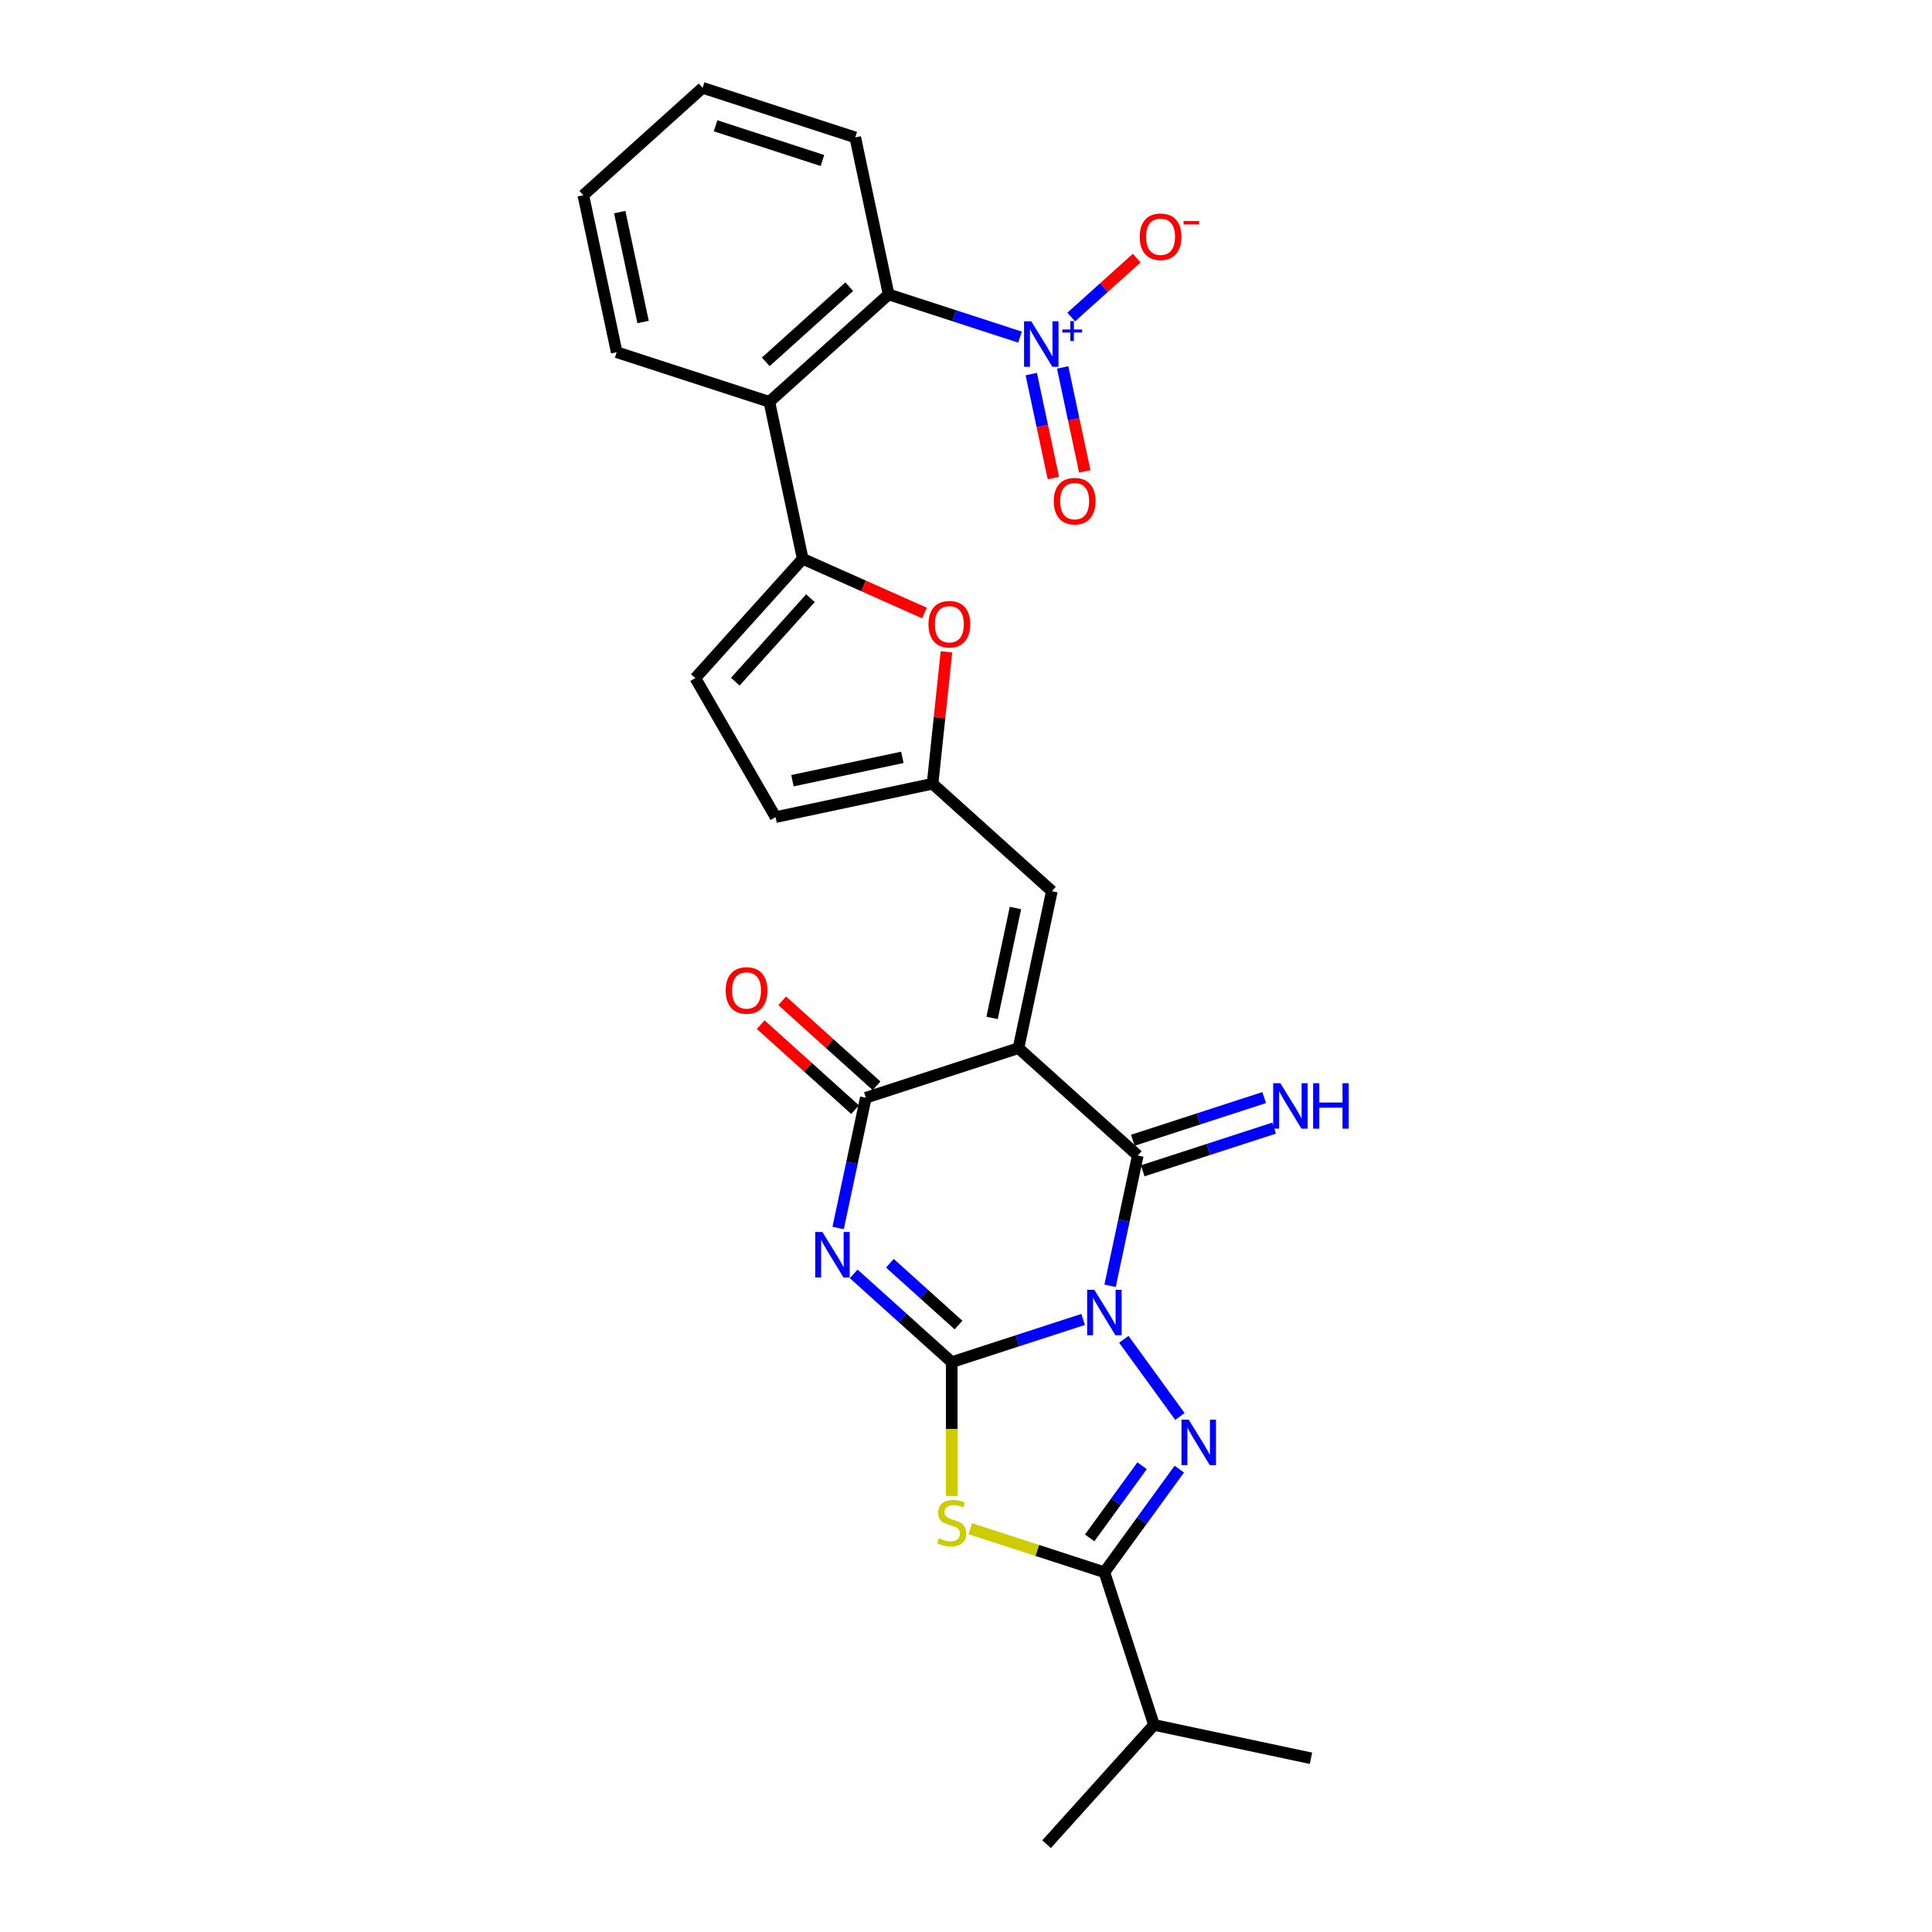 <?xml version='1.0' encoding='iso-8859-1'?>
<svg version='1.1' baseProfile='full'
              xmlns='http://www.w3.org/2000/svg'
                      xmlns:rdkit='http://www.rdkit.org/xml'
                      xmlns:xlink='http://www.w3.org/1999/xlink'
                  xml:space='preserve'
width='1000px' height='1000px' viewBox='0 0 1000 1000'>
<!-- END OF HEADER -->
<rect style='opacity:1.0;fill:#FFFFFF;stroke:none' width='1000' height='1000' x='0' y='0'> </rect>
<path class='bond-0' d='M 560.631,682.942 L 526.624,693.992' style='fill:none;fill-rule:evenodd;stroke:#0000FF;stroke-width:6px;stroke-linecap:butt;stroke-linejoin:miter;stroke-opacity:1' />
<path class='bond-0' d='M 526.624,693.992 L 492.618,705.041' style='fill:none;fill-rule:evenodd;stroke:#000000;stroke-width:6px;stroke-linecap:butt;stroke-linejoin:miter;stroke-opacity:1' />
<path class='bond-3' d='M 574.572,665.527 L 581.738,631.816' style='fill:none;fill-rule:evenodd;stroke:#0000FF;stroke-width:6px;stroke-linecap:butt;stroke-linejoin:miter;stroke-opacity:1' />
<path class='bond-3' d='M 581.738,631.816 L 588.904,598.105' style='fill:none;fill-rule:evenodd;stroke:#000000;stroke-width:6px;stroke-linecap:butt;stroke-linejoin:miter;stroke-opacity:1' />
<path class='bond-4' d='M 581.687,693.209 L 610.718,733.167' style='fill:none;fill-rule:evenodd;stroke:#0000FF;stroke-width:6px;stroke-linecap:butt;stroke-linejoin:miter;stroke-opacity:1' />
<path class='bond-1' d='M 492.618,705.041 L 467.248,682.198' style='fill:none;fill-rule:evenodd;stroke:#000000;stroke-width:6px;stroke-linecap:butt;stroke-linejoin:miter;stroke-opacity:1' />
<path class='bond-1' d='M 467.248,682.198 L 441.878,659.355' style='fill:none;fill-rule:evenodd;stroke:#0000FF;stroke-width:6px;stroke-linecap:butt;stroke-linejoin:miter;stroke-opacity:1' />
<path class='bond-1' d='M 496.125,685.84 L 478.366,669.85' style='fill:none;fill-rule:evenodd;stroke:#000000;stroke-width:6px;stroke-linecap:butt;stroke-linejoin:miter;stroke-opacity:1' />
<path class='bond-1' d='M 478.366,669.85 L 460.607,653.86' style='fill:none;fill-rule:evenodd;stroke:#0000FF;stroke-width:6px;stroke-linecap:butt;stroke-linejoin:miter;stroke-opacity:1' />
<path class='bond-5' d='M 492.618,705.041 L 492.618,739.677' style='fill:none;fill-rule:evenodd;stroke:#000000;stroke-width:6px;stroke-linecap:butt;stroke-linejoin:miter;stroke-opacity:1' />
<path class='bond-5' d='M 492.618,739.677 L 492.618,774.312' style='fill:none;fill-rule:evenodd;stroke:#CCCC00;stroke-width:6px;stroke-linecap:butt;stroke-linejoin:miter;stroke-opacity:1' />
<path class='bond-29' d='M 433.82,635.61 L 440.986,601.898' style='fill:none;fill-rule:evenodd;stroke:#0000FF;stroke-width:6px;stroke-linecap:butt;stroke-linejoin:miter;stroke-opacity:1' />
<path class='bond-29' d='M 440.986,601.898 L 448.151,568.187' style='fill:none;fill-rule:evenodd;stroke:#000000;stroke-width:6px;stroke-linecap:butt;stroke-linejoin:miter;stroke-opacity:1' />
<path class='bond-2' d='M 527.164,542.514 L 588.904,598.105' style='fill:none;fill-rule:evenodd;stroke:#000000;stroke-width:6px;stroke-linecap:butt;stroke-linejoin:miter;stroke-opacity:1' />
<path class='bond-6' d='M 527.164,542.514 L 448.151,568.187' style='fill:none;fill-rule:evenodd;stroke:#000000;stroke-width:6px;stroke-linecap:butt;stroke-linejoin:miter;stroke-opacity:1' />
<path class='bond-11' d='M 527.164,542.514 L 544.437,461.251' style='fill:none;fill-rule:evenodd;stroke:#000000;stroke-width:6px;stroke-linecap:butt;stroke-linejoin:miter;stroke-opacity:1' />
<path class='bond-11' d='M 513.502,526.87 L 525.593,469.986' style='fill:none;fill-rule:evenodd;stroke:#000000;stroke-width:6px;stroke-linecap:butt;stroke-linejoin:miter;stroke-opacity:1' />
<path class='bond-16' d='M 591.471,606.006 L 625.477,594.957' style='fill:none;fill-rule:evenodd;stroke:#000000;stroke-width:6px;stroke-linecap:butt;stroke-linejoin:miter;stroke-opacity:1' />
<path class='bond-16' d='M 625.477,594.957 L 659.484,583.907' style='fill:none;fill-rule:evenodd;stroke:#0000FF;stroke-width:6px;stroke-linecap:butt;stroke-linejoin:miter;stroke-opacity:1' />
<path class='bond-16' d='M 586.336,590.204 L 620.343,579.154' style='fill:none;fill-rule:evenodd;stroke:#000000;stroke-width:6px;stroke-linecap:butt;stroke-linejoin:miter;stroke-opacity:1' />
<path class='bond-16' d='M 620.343,579.154 L 654.349,568.105' style='fill:none;fill-rule:evenodd;stroke:#0000FF;stroke-width:6px;stroke-linecap:butt;stroke-linejoin:miter;stroke-opacity:1' />
<path class='bond-7' d='M 610.407,760.422 L 591.019,787.107' style='fill:none;fill-rule:evenodd;stroke:#0000FF;stroke-width:6px;stroke-linecap:butt;stroke-linejoin:miter;stroke-opacity:1' />
<path class='bond-7' d='M 591.019,787.107 L 571.63,813.793' style='fill:none;fill-rule:evenodd;stroke:#000000;stroke-width:6px;stroke-linecap:butt;stroke-linejoin:miter;stroke-opacity:1' />
<path class='bond-7' d='M 591.148,758.661 L 577.576,777.341' style='fill:none;fill-rule:evenodd;stroke:#0000FF;stroke-width:6px;stroke-linecap:butt;stroke-linejoin:miter;stroke-opacity:1' />
<path class='bond-7' d='M 577.576,777.341 L 564.004,796.021' style='fill:none;fill-rule:evenodd;stroke:#000000;stroke-width:6px;stroke-linecap:butt;stroke-linejoin:miter;stroke-opacity:1' />
<path class='bond-28' d='M 502.238,791.246 L 536.934,802.52' style='fill:none;fill-rule:evenodd;stroke:#CCCC00;stroke-width:6px;stroke-linecap:butt;stroke-linejoin:miter;stroke-opacity:1' />
<path class='bond-28' d='M 536.934,802.52 L 571.63,813.793' style='fill:none;fill-rule:evenodd;stroke:#000000;stroke-width:6px;stroke-linecap:butt;stroke-linejoin:miter;stroke-opacity:1' />
<path class='bond-20' d='M 453.71,562.013 L 429.279,540.015' style='fill:none;fill-rule:evenodd;stroke:#000000;stroke-width:6px;stroke-linecap:butt;stroke-linejoin:miter;stroke-opacity:1' />
<path class='bond-20' d='M 429.279,540.015 L 404.848,518.017' style='fill:none;fill-rule:evenodd;stroke:#FF0000;stroke-width:6px;stroke-linecap:butt;stroke-linejoin:miter;stroke-opacity:1' />
<path class='bond-20' d='M 442.592,574.361 L 418.161,552.363' style='fill:none;fill-rule:evenodd;stroke:#000000;stroke-width:6px;stroke-linecap:butt;stroke-linejoin:miter;stroke-opacity:1' />
<path class='bond-20' d='M 418.161,552.363 L 393.73,530.365' style='fill:none;fill-rule:evenodd;stroke:#FF0000;stroke-width:6px;stroke-linecap:butt;stroke-linejoin:miter;stroke-opacity:1' />
<path class='bond-21' d='M 571.63,813.793 L 597.303,892.806' style='fill:none;fill-rule:evenodd;stroke:#000000;stroke-width:6px;stroke-linecap:butt;stroke-linejoin:miter;stroke-opacity:1' />
<path class='bond-8' d='M 527.965,174.49 L 493.958,163.44' style='fill:none;fill-rule:evenodd;stroke:#0000FF;stroke-width:6px;stroke-linecap:butt;stroke-linejoin:miter;stroke-opacity:1' />
<path class='bond-8' d='M 493.958,163.44 L 459.952,152.391' style='fill:none;fill-rule:evenodd;stroke:#000000;stroke-width:6px;stroke-linecap:butt;stroke-linejoin:miter;stroke-opacity:1' />
<path class='bond-18' d='M 554.474,164.099 L 571.411,148.848' style='fill:none;fill-rule:evenodd;stroke:#0000FF;stroke-width:6px;stroke-linecap:butt;stroke-linejoin:miter;stroke-opacity:1' />
<path class='bond-18' d='M 571.411,148.848 L 588.349,133.598' style='fill:none;fill-rule:evenodd;stroke:#FF0000;stroke-width:6px;stroke-linecap:butt;stroke-linejoin:miter;stroke-opacity:1' />
<path class='bond-19' d='M 533.78,193.632 L 539.498,220.533' style='fill:none;fill-rule:evenodd;stroke:#0000FF;stroke-width:6px;stroke-linecap:butt;stroke-linejoin:miter;stroke-opacity:1' />
<path class='bond-19' d='M 539.498,220.533 L 545.216,247.434' style='fill:none;fill-rule:evenodd;stroke:#FF0000;stroke-width:6px;stroke-linecap:butt;stroke-linejoin:miter;stroke-opacity:1' />
<path class='bond-19' d='M 550.033,190.177 L 555.751,217.078' style='fill:none;fill-rule:evenodd;stroke:#0000FF;stroke-width:6px;stroke-linecap:butt;stroke-linejoin:miter;stroke-opacity:1' />
<path class='bond-19' d='M 555.751,217.078 L 561.469,243.98' style='fill:none;fill-rule:evenodd;stroke:#FF0000;stroke-width:6px;stroke-linecap:butt;stroke-linejoin:miter;stroke-opacity:1' />
<path class='bond-9' d='M 415.485,289.245 L 446.995,303.274' style='fill:none;fill-rule:evenodd;stroke:#000000;stroke-width:6px;stroke-linecap:butt;stroke-linejoin:miter;stroke-opacity:1' />
<path class='bond-9' d='M 446.995,303.274 L 478.504,317.303' style='fill:none;fill-rule:evenodd;stroke:#FF0000;stroke-width:6px;stroke-linecap:butt;stroke-linejoin:miter;stroke-opacity:1' />
<path class='bond-10' d='M 415.485,289.245 L 398.212,207.982' style='fill:none;fill-rule:evenodd;stroke:#000000;stroke-width:6px;stroke-linecap:butt;stroke-linejoin:miter;stroke-opacity:1' />
<path class='bond-30' d='M 415.485,289.245 L 359.894,350.985' style='fill:none;fill-rule:evenodd;stroke:#000000;stroke-width:6px;stroke-linecap:butt;stroke-linejoin:miter;stroke-opacity:1' />
<path class='bond-30' d='M 419.494,309.624 L 380.581,352.842' style='fill:none;fill-rule:evenodd;stroke:#000000;stroke-width:6px;stroke-linecap:butt;stroke-linejoin:miter;stroke-opacity:1' />
<path class='bond-12' d='M 398.212,207.982 L 459.952,152.391' style='fill:none;fill-rule:evenodd;stroke:#000000;stroke-width:6px;stroke-linecap:butt;stroke-linejoin:miter;stroke-opacity:1' />
<path class='bond-12' d='M 396.355,187.295 L 439.572,148.381' style='fill:none;fill-rule:evenodd;stroke:#000000;stroke-width:6px;stroke-linecap:butt;stroke-linejoin:miter;stroke-opacity:1' />
<path class='bond-22' d='M 398.212,207.982 L 319.199,182.309' style='fill:none;fill-rule:evenodd;stroke:#000000;stroke-width:6px;stroke-linecap:butt;stroke-linejoin:miter;stroke-opacity:1' />
<path class='bond-14' d='M 544.437,461.251 L 482.697,405.66' style='fill:none;fill-rule:evenodd;stroke:#000000;stroke-width:6px;stroke-linecap:butt;stroke-linejoin:miter;stroke-opacity:1' />
<path class='bond-23' d='M 459.952,152.391 L 442.678,71.127' style='fill:none;fill-rule:evenodd;stroke:#000000;stroke-width:6px;stroke-linecap:butt;stroke-linejoin:miter;stroke-opacity:1' />
<path class='bond-13' d='M 489.874,337.376 L 486.286,371.518' style='fill:none;fill-rule:evenodd;stroke:#FF0000;stroke-width:6px;stroke-linecap:butt;stroke-linejoin:miter;stroke-opacity:1' />
<path class='bond-13' d='M 486.286,371.518 L 482.697,405.66' style='fill:none;fill-rule:evenodd;stroke:#000000;stroke-width:6px;stroke-linecap:butt;stroke-linejoin:miter;stroke-opacity:1' />
<path class='bond-17' d='M 482.697,405.66 L 401.434,422.933' style='fill:none;fill-rule:evenodd;stroke:#000000;stroke-width:6px;stroke-linecap:butt;stroke-linejoin:miter;stroke-opacity:1' />
<path class='bond-17' d='M 467.053,391.998 L 410.169,404.09' style='fill:none;fill-rule:evenodd;stroke:#000000;stroke-width:6px;stroke-linecap:butt;stroke-linejoin:miter;stroke-opacity:1' />
<path class='bond-15' d='M 359.894,350.985 L 401.434,422.933' style='fill:none;fill-rule:evenodd;stroke:#000000;stroke-width:6px;stroke-linecap:butt;stroke-linejoin:miter;stroke-opacity:1' />
<path class='bond-24' d='M 597.303,892.806 L 541.713,954.545' style='fill:none;fill-rule:evenodd;stroke:#000000;stroke-width:6px;stroke-linecap:butt;stroke-linejoin:miter;stroke-opacity:1' />
<path class='bond-25' d='M 597.303,892.806 L 678.567,910.079' style='fill:none;fill-rule:evenodd;stroke:#000000;stroke-width:6px;stroke-linecap:butt;stroke-linejoin:miter;stroke-opacity:1' />
<path class='bond-26' d='M 319.199,182.309 L 301.926,101.045' style='fill:none;fill-rule:evenodd;stroke:#000000;stroke-width:6px;stroke-linecap:butt;stroke-linejoin:miter;stroke-opacity:1' />
<path class='bond-26' d='M 332.861,166.665 L 320.77,109.78' style='fill:none;fill-rule:evenodd;stroke:#000000;stroke-width:6px;stroke-linecap:butt;stroke-linejoin:miter;stroke-opacity:1' />
<path class='bond-31' d='M 442.678,71.127 L 363.666,45.455' style='fill:none;fill-rule:evenodd;stroke:#000000;stroke-width:6px;stroke-linecap:butt;stroke-linejoin:miter;stroke-opacity:1' />
<path class='bond-31' d='M 425.692,83.079 L 370.383,65.108' style='fill:none;fill-rule:evenodd;stroke:#000000;stroke-width:6px;stroke-linecap:butt;stroke-linejoin:miter;stroke-opacity:1' />
<path class='bond-27' d='M 301.926,101.045 L 363.666,45.455' style='fill:none;fill-rule:evenodd;stroke:#000000;stroke-width:6px;stroke-linecap:butt;stroke-linejoin:miter;stroke-opacity:1' />
<path  class='atom-0' d='M 566.43 667.604
L 574.139 680.066
Q 574.904 681.296, 576.133 683.522
Q 577.363 685.749, 577.429 685.882
L 577.429 667.604
L 580.553 667.604
L 580.553 691.132
L 577.33 691.132
L 569.055 677.507
Q 568.091 675.912, 567.061 674.085
Q 566.064 672.257, 565.765 671.692
L 565.765 691.132
L 562.708 691.132
L 562.708 667.604
L 566.43 667.604
' fill='#0000FF'/>
<path  class='atom-2' d='M 425.677 637.687
L 433.387 650.148
Q 434.151 651.378, 435.381 653.604
Q 436.61 655.831, 436.677 655.964
L 436.677 637.687
L 439.801 637.687
L 439.801 661.215
L 436.577 661.215
L 428.303 647.59
Q 427.339 645.994, 426.309 644.167
Q 425.312 642.339, 425.013 641.774
L 425.013 661.215
L 421.955 661.215
L 421.955 637.687
L 425.677 637.687
' fill='#0000FF'/>
<path  class='atom-5' d='M 615.262 734.817
L 622.972 747.279
Q 623.736 748.508, 624.966 750.735
Q 626.196 752.961, 626.262 753.094
L 626.262 734.817
L 629.386 734.817
L 629.386 758.345
L 626.162 758.345
L 617.888 744.72
Q 616.924 743.125, 615.894 741.297
Q 614.897 739.469, 614.598 738.904
L 614.598 758.345
L 611.54 758.345
L 611.54 734.817
L 615.262 734.817
' fill='#0000FF'/>
<path  class='atom-6' d='M 485.971 796.195
Q 486.237 796.295, 487.334 796.76
Q 488.431 797.226, 489.627 797.525
Q 490.856 797.791, 492.053 797.791
Q 494.279 797.791, 495.575 796.727
Q 496.871 795.631, 496.871 793.736
Q 496.871 792.44, 496.207 791.643
Q 495.575 790.845, 494.578 790.413
Q 493.581 789.981, 491.92 789.483
Q 489.826 788.851, 488.563 788.253
Q 487.334 787.655, 486.437 786.392
Q 485.573 785.129, 485.573 783.003
Q 485.573 780.045, 487.566 778.217
Q 489.594 776.389, 493.581 776.389
Q 496.306 776.389, 499.397 777.685
L 498.633 780.244
Q 495.808 779.081, 493.681 779.081
Q 491.388 779.081, 490.125 780.045
Q 488.863 780.975, 488.896 782.604
Q 488.896 783.867, 489.527 784.631
Q 490.192 785.395, 491.122 785.827
Q 492.086 786.259, 493.681 786.758
Q 495.808 787.422, 497.071 788.087
Q 498.334 788.752, 499.231 790.114
Q 500.161 791.443, 500.161 793.736
Q 500.161 796.993, 497.968 798.754
Q 495.808 800.482, 492.186 800.482
Q 490.092 800.482, 488.497 800.017
Q 486.935 799.585, 485.074 798.821
L 485.971 796.195
' fill='#CCCC00'/>
<path  class='atom-9' d='M 533.764 166.3
L 541.473 178.762
Q 542.238 179.991, 543.467 182.218
Q 544.697 184.444, 544.763 184.577
L 544.763 166.3
L 547.887 166.3
L 547.887 189.828
L 544.664 189.828
L 536.389 176.203
Q 535.425 174.608, 534.395 172.78
Q 533.398 170.952, 533.099 170.387
L 533.099 189.828
L 530.042 189.828
L 530.042 166.3
L 533.764 166.3
' fill='#0000FF'/>
<path  class='atom-9' d='M 549.861 170.541
L 554.006 170.541
L 554.006 166.176
L 555.849 166.176
L 555.849 170.541
L 560.104 170.541
L 560.104 172.12
L 555.849 172.12
L 555.849 176.506
L 554.006 176.506
L 554.006 172.12
L 549.861 172.12
L 549.861 170.541
' fill='#0000FF'/>
<path  class='atom-14' d='M 480.581 323.103
Q 480.581 317.453, 483.373 314.296
Q 486.164 311.139, 491.381 311.139
Q 496.599 311.139, 499.39 314.296
Q 502.182 317.453, 502.182 323.103
Q 502.182 328.819, 499.357 332.075
Q 496.532 335.299, 491.381 335.299
Q 486.197 335.299, 483.373 332.075
Q 480.581 328.852, 480.581 323.103
M 491.381 332.64
Q 494.97 332.64, 496.898 330.248
Q 498.858 327.822, 498.858 323.103
Q 498.858 318.484, 496.898 316.157
Q 494.97 313.798, 491.381 313.798
Q 487.792 313.798, 485.832 316.124
Q 483.904 318.45, 483.904 323.103
Q 483.904 327.855, 485.832 330.248
Q 487.792 332.64, 491.381 332.64
' fill='#FF0000'/>
<path  class='atom-17' d='M 662.716 560.668
L 670.425 573.13
Q 671.19 574.36, 672.419 576.586
Q 673.649 578.813, 673.715 578.945
L 673.715 560.668
L 676.839 560.668
L 676.839 584.196
L 673.616 584.196
L 665.341 570.571
Q 664.377 568.976, 663.347 567.148
Q 662.35 565.321, 662.051 564.756
L 662.051 584.196
L 658.994 584.196
L 658.994 560.668
L 662.716 560.668
' fill='#0000FF'/>
<path  class='atom-17' d='M 679.664 560.668
L 682.854 560.668
L 682.854 570.671
L 694.884 570.671
L 694.884 560.668
L 698.074 560.668
L 698.074 584.196
L 694.884 584.196
L 694.884 573.329
L 682.854 573.329
L 682.854 584.196
L 679.664 584.196
L 679.664 560.668
' fill='#0000FF'/>
<path  class='atom-19' d='M 589.904 122.539
Q 589.904 116.89, 592.695 113.733
Q 595.487 110.576, 600.704 110.576
Q 605.921 110.576, 608.713 113.733
Q 611.504 116.89, 611.504 122.539
Q 611.504 128.255, 608.68 131.512
Q 605.855 134.735, 600.704 134.735
Q 595.52 134.735, 592.695 131.512
Q 589.904 128.289, 589.904 122.539
M 600.704 132.077
Q 604.293 132.077, 606.22 129.684
Q 608.181 127.258, 608.181 122.539
Q 608.181 117.92, 606.22 115.594
Q 604.293 113.235, 600.704 113.235
Q 597.115 113.235, 595.154 115.561
Q 593.227 117.887, 593.227 122.539
Q 593.227 127.292, 595.154 129.684
Q 597.115 132.077, 600.704 132.077
' fill='#FF0000'/>
<path  class='atom-19' d='M 612.601 114.416
L 620.65 114.416
L 620.65 116.171
L 612.601 116.171
L 612.601 114.416
' fill='#FF0000'/>
<path  class='atom-20' d='M 545.437 259.394
Q 545.437 253.744, 548.229 250.587
Q 551.02 247.43, 556.237 247.43
Q 561.455 247.43, 564.246 250.587
Q 567.038 253.744, 567.038 259.394
Q 567.038 265.109, 564.213 268.366
Q 561.388 271.59, 556.237 271.59
Q 551.053 271.59, 548.229 268.366
Q 545.437 265.143, 545.437 259.394
M 556.237 268.931
Q 559.826 268.931, 561.754 266.538
Q 563.715 264.112, 563.715 259.394
Q 563.715 254.774, 561.754 252.448
Q 559.826 250.089, 556.237 250.089
Q 552.648 250.089, 550.688 252.415
Q 548.76 254.741, 548.76 259.394
Q 548.76 264.146, 550.688 266.538
Q 552.648 268.931, 556.237 268.931
' fill='#FF0000'/>
<path  class='atom-21' d='M 375.611 512.663
Q 375.611 507.013, 378.403 503.856
Q 381.194 500.699, 386.411 500.699
Q 391.629 500.699, 394.42 503.856
Q 397.212 507.013, 397.212 512.663
Q 397.212 518.379, 394.387 521.635
Q 391.562 524.859, 386.411 524.859
Q 381.227 524.859, 378.403 521.635
Q 375.611 518.412, 375.611 512.663
M 386.411 522.2
Q 390 522.2, 391.928 519.808
Q 393.888 517.382, 393.888 512.663
Q 393.888 508.044, 391.928 505.717
Q 390 503.358, 386.411 503.358
Q 382.822 503.358, 380.862 505.684
Q 378.934 508.01, 378.934 512.663
Q 378.934 517.415, 380.862 519.808
Q 382.822 522.2, 386.411 522.2
' fill='#FF0000'/>
</svg>
